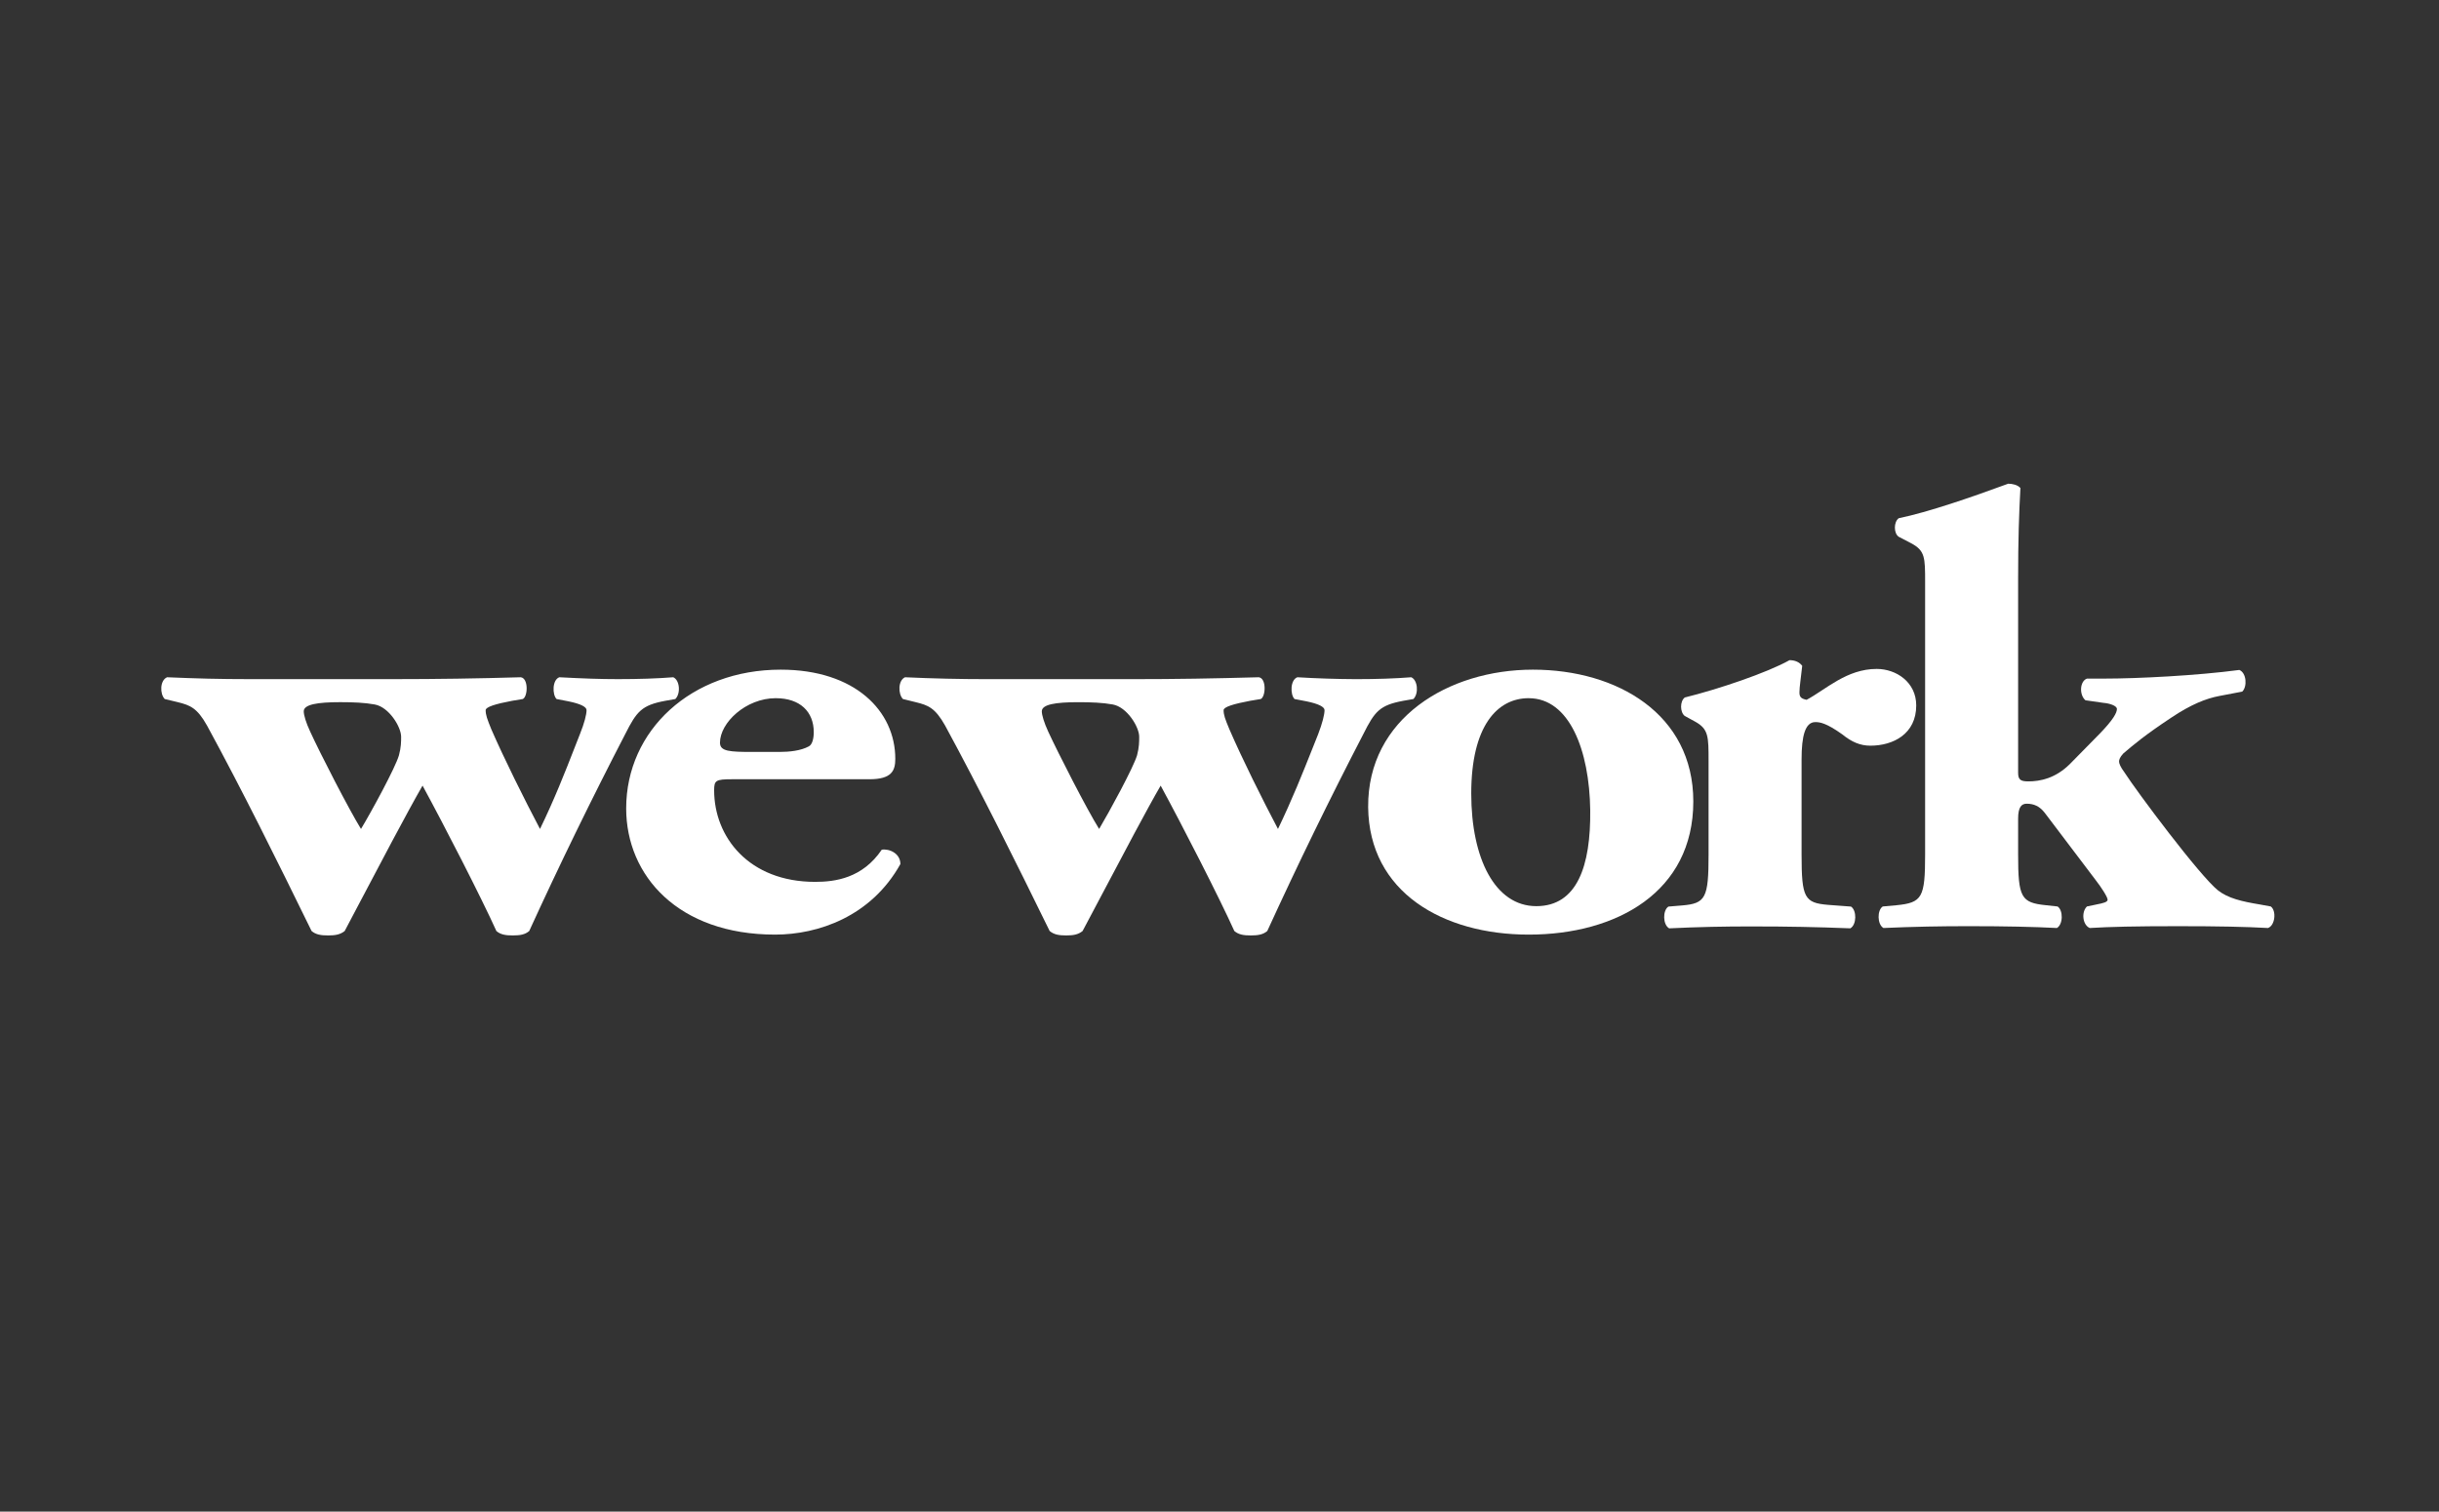 <svg width="121" height="75" viewBox="0 0 121 75" fill="none" xmlns="http://www.w3.org/2000/svg">
<rect x="0" y="0" width="121" height="75" fill="#333333" stroke="none"/>
<path fill-rule="evenodd" clip-rule="evenodd" d="M10.271 36C9.776 35.114 9.423 34.989 8.82 34.839L8.172 34.683C7.926 34.432 7.926 33.757 8.289 33.603C9.745 33.665 10.879 33.696 12.371 33.696H19.545C21.641 33.696 23.736 33.665 25.831 33.603C26.221 33.64 26.194 34.558 25.937 34.683L25.408 34.771C24.586 34.924 24.094 35.078 24.094 35.234C24.094 35.476 24.166 35.666 24.375 36.185C25.019 37.661 26.011 39.652 26.79 41.13C27.515 39.636 28.024 38.333 28.501 37.112C28.592 36.88 28.681 36.651 28.771 36.424C28.991 35.879 29.099 35.449 29.099 35.234C29.099 35.078 28.82 34.924 28.209 34.799L27.611 34.683C27.394 34.464 27.394 33.731 27.749 33.603C28.926 33.665 29.772 33.696 30.659 33.696C31.695 33.696 32.617 33.665 33.399 33.603C33.714 33.731 33.787 34.398 33.504 34.683L33.007 34.771C31.833 34.989 31.587 35.293 31.017 36.424C29.35 39.641 27.762 42.898 26.255 46.194C26.049 46.373 25.794 46.413 25.44 46.413C25.09 46.413 24.833 46.374 24.626 46.194C23.878 44.535 22.034 40.946 20.963 38.979C20.233 40.242 18.738 43.083 17.748 44.965C17.491 45.454 17.267 45.879 17.1 46.194C16.877 46.373 16.63 46.413 16.281 46.413C15.92 46.413 15.67 46.373 15.457 46.193C13.759 42.724 12.014 39.199 10.271 36ZM18.587 34.953C18.088 34.862 17.524 34.839 16.878 34.839C15.745 34.839 15.069 34.953 15.069 35.293C15.069 35.477 15.178 35.853 15.391 36.305C15.883 37.383 17.305 40.15 17.909 41.13C18.411 40.299 19.617 38.089 19.792 37.475C19.9 37.075 19.9 36.8 19.9 36.553C19.9 36.069 19.298 35.078 18.587 34.953Z" fill="white"/>
<path fill-rule="evenodd" clip-rule="evenodd" d="M44.669 42.871C43.217 45.48 40.581 46.372 38.452 46.372C33.658 46.372 31.065 43.456 31.065 40.109C31.065 36.238 34.298 33.226 38.73 33.226C42.425 33.226 44.416 35.283 44.416 37.651C44.416 38.234 44.243 38.663 43.134 38.663H36.322C35.503 38.663 35.429 38.724 35.429 39.215C35.429 41.517 37.139 43.755 40.439 43.755C41.431 43.755 42.785 43.576 43.745 42.158C44.13 42.1 44.669 42.348 44.669 42.871ZM40.371 36.328C40.371 35.312 39.691 34.642 38.489 34.642L38.49 34.641C36.997 34.641 35.718 35.864 35.718 36.85C35.718 37.285 36.208 37.308 37.351 37.308H38.663C39.159 37.308 39.726 37.25 40.123 37.034C40.3 36.947 40.371 36.636 40.371 36.328ZM53.489 34.84C54.139 34.84 54.702 34.862 55.202 34.953C55.913 35.078 56.516 36.069 56.516 36.553C56.516 36.8 56.516 37.075 56.41 37.475C56.228 38.09 55.023 40.299 54.528 41.13C53.917 40.151 52.503 37.383 52.005 36.305C51.796 35.853 51.685 35.477 51.685 35.293C51.685 34.953 52.355 34.84 53.489 34.84ZM46.888 36.001C46.391 35.114 46.041 34.989 45.432 34.84L44.795 34.683C44.548 34.432 44.548 33.757 44.9 33.603C46.26 33.666 47.62 33.697 48.981 33.697H56.157C58.391 33.697 60.173 33.665 62.443 33.603C62.836 33.64 62.799 34.558 62.549 34.683L62.02 34.771C61.198 34.924 60.704 35.078 60.704 35.234C60.704 35.476 60.775 35.666 60.991 36.185C61.63 37.661 62.622 39.652 63.401 41.13C64.115 39.645 64.629 38.35 65.112 37.136C65.207 36.896 65.301 36.659 65.395 36.425C65.605 35.879 65.711 35.449 65.711 35.234C65.711 35.078 65.43 34.924 64.825 34.799L64.222 34.683C64.004 34.464 64.004 33.731 64.364 33.603C65.332 33.661 66.302 33.692 67.273 33.697C68.308 33.697 69.226 33.665 70.011 33.603C70.326 33.731 70.4 34.398 70.12 34.683L69.618 34.771C68.447 34.989 68.202 35.293 67.634 36.425C65.966 39.642 64.378 42.899 62.87 46.194C62.659 46.373 62.41 46.413 62.051 46.413C61.697 46.413 61.45 46.374 61.236 46.194C60.488 44.535 58.65 40.946 57.581 38.98C56.93 40.097 55.687 42.453 54.72 44.284C54.311 45.059 53.952 45.74 53.708 46.194C53.489 46.373 53.245 46.413 52.893 46.413C52.538 46.413 52.29 46.373 52.074 46.193C50.374 42.725 48.625 39.199 46.888 36.001Z" fill="white"/>
<path fill-rule="evenodd" clip-rule="evenodd" d="M84.006 39.765C84.006 44.255 80.203 46.372 75.84 46.372C71.605 46.372 67.916 44.28 67.875 40.046C67.841 35.651 71.855 33.226 76.048 33.226C80.235 33.226 84.006 35.436 84.006 39.765ZM78.892 40.2C78.853 37.217 77.857 34.642 75.84 34.642V34.641C74.275 34.641 72.989 36.027 72.989 39.371C72.989 42.591 74.167 44.96 76.218 44.96C78.244 44.96 78.922 42.965 78.892 40.2Z" fill="white"/>
<path d="M90.058 35.828C90.277 35.828 90.592 35.862 91.405 36.443C91.861 36.814 92.288 36.998 92.789 36.998C93.923 36.998 95.065 36.416 95.065 35.001C95.065 33.842 94.07 33.19 93.104 33.19C91.618 33.19 90.592 34.203 89.627 34.722C89.345 34.666 89.271 34.573 89.271 34.356C89.271 34.081 89.344 33.655 89.409 33.035C89.271 32.853 89.053 32.755 88.779 32.755C87.674 33.378 85.225 34.203 83.585 34.606C83.338 34.786 83.338 35.34 83.585 35.526L84.092 35.802C84.763 36.171 84.763 36.538 84.763 37.769V42.404C84.763 44.553 84.62 44.828 83.447 44.925L82.771 44.981C82.485 45.166 82.485 45.877 82.808 46.061C84.205 45.993 85.603 45.962 87.001 45.967C88.666 45.967 90.09 45.994 91.797 46.06C92.116 45.877 92.116 45.166 91.829 44.981L90.693 44.896C89.521 44.798 89.377 44.551 89.377 42.404V37.675C89.377 36.51 89.557 35.828 90.059 35.828" fill="white"/>
<path d="M103.994 44.88L103.534 44.976C103.246 45.251 103.316 45.892 103.672 46.044C104.667 45.984 105.941 45.954 108.046 45.954C110.105 45.954 111.417 45.984 112.515 46.044C112.871 45.926 112.945 45.188 112.655 44.976L112.128 44.879C111.206 44.727 110.533 44.568 110.035 44.176C109.142 43.47 106.016 39.291 105.386 38.309C105.202 38.064 105.127 37.881 105.127 37.786C105.127 37.696 105.164 37.574 105.338 37.385C105.838 36.961 106.38 36.492 107.725 35.602C108.68 34.963 109.432 34.657 110.106 34.531L111.238 34.315C111.492 34.075 111.457 33.389 111.094 33.241C109.004 33.52 106.054 33.67 104.382 33.67H103.534C103.18 33.799 103.14 34.469 103.46 34.745L104.351 34.873C104.667 34.898 105.021 35.019 105.021 35.177C105.021 35.361 104.85 35.697 104.171 36.399L102.683 37.913C101.97 38.616 101.224 38.77 100.62 38.77C100.234 38.77 100.12 38.678 100.12 38.339V28.699C100.12 26.762 100.165 25.47 100.234 24.214C100.095 24.056 99.838 24 99.627 24C97.811 24.669 95.65 25.414 94.195 25.713C93.943 25.902 93.943 26.457 94.195 26.631L94.798 26.946C95.506 27.317 95.506 27.653 95.506 28.888V42.393C95.506 44.541 95.363 44.788 94.079 44.915L93.404 44.976C93.124 45.156 93.124 45.864 93.44 46.044C94.885 45.98 96.33 45.95 97.776 45.954C99.412 45.954 100.901 45.984 102.043 46.044C102.358 45.864 102.358 45.156 102.077 44.976L101.512 44.915C100.264 44.788 100.12 44.54 100.12 42.393V40.615C100.12 40.027 100.3 39.877 100.545 39.877C100.901 39.877 101.187 40.001 101.44 40.329L103.958 43.654C104.243 44.018 104.56 44.509 104.56 44.642C104.56 44.755 104.351 44.812 103.994 44.879" fill="white"/>
</svg>
